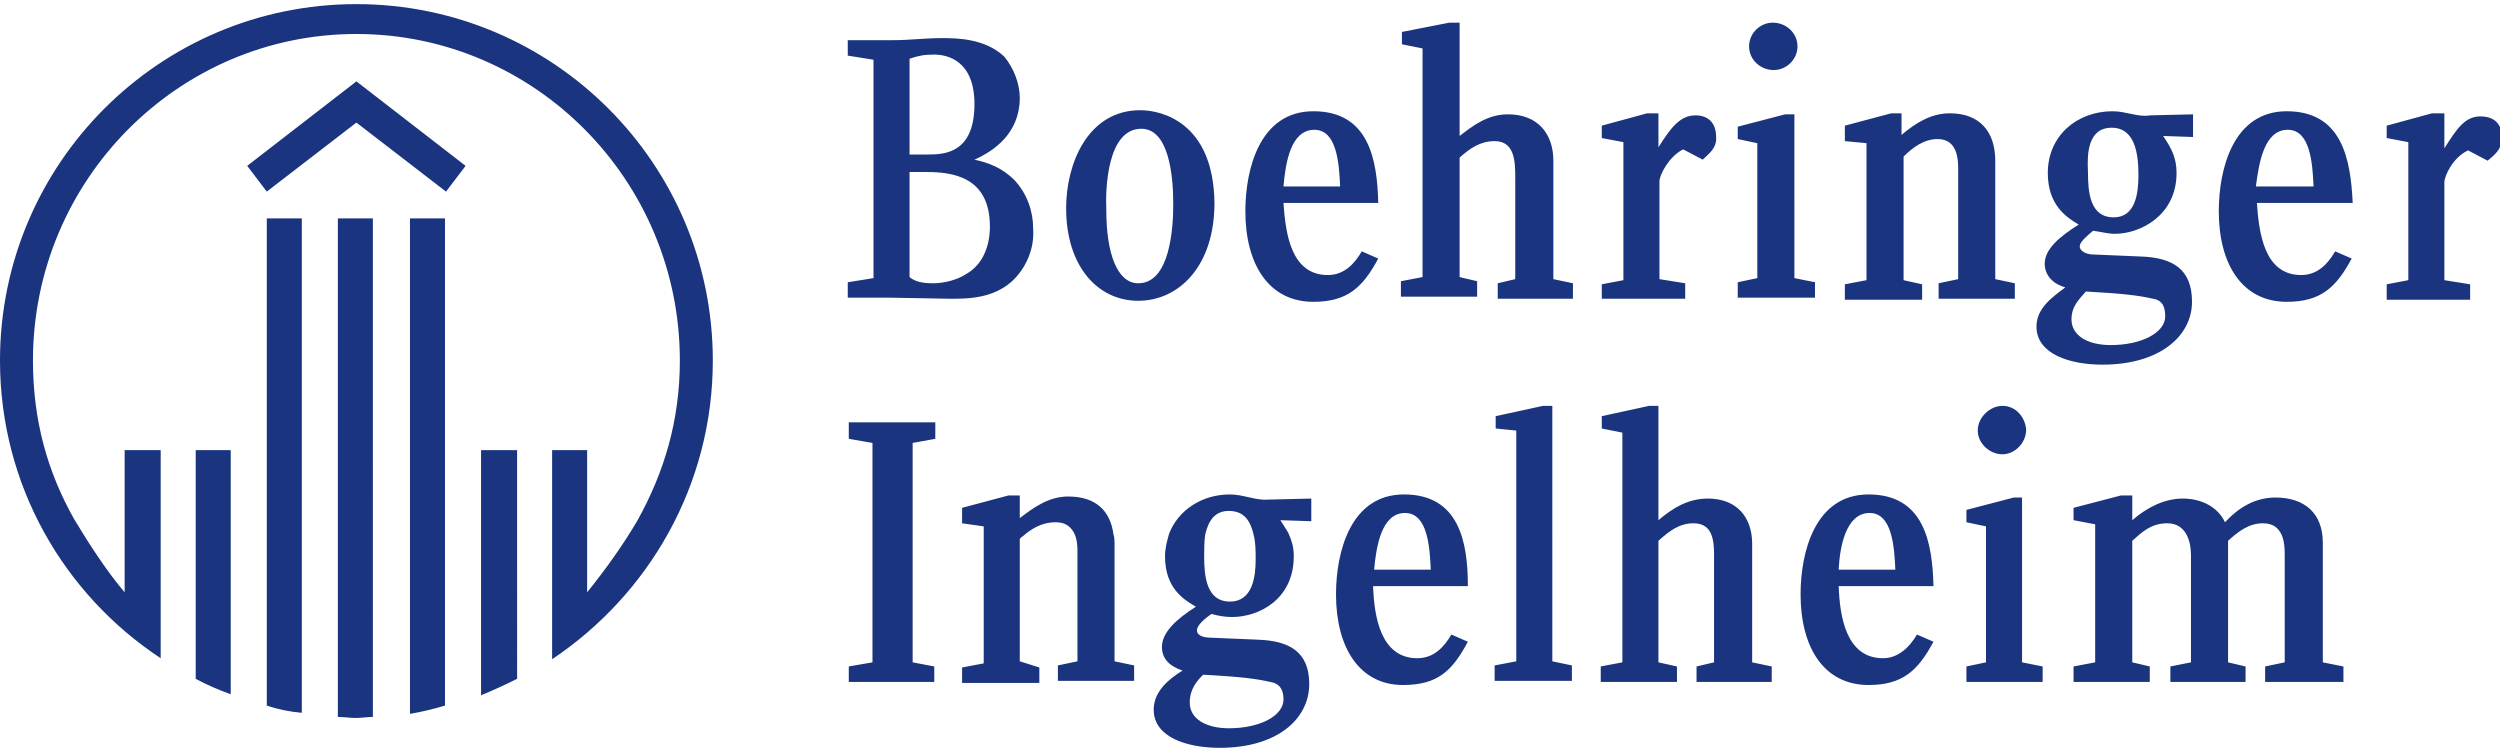 <?xml version="1.0" encoding="utf-8"?>
<!-- Generator: Adobe Illustrator 26.3.1, SVG Export Plug-In . SVG Version: 6.00 Build 0)  -->
<svg version="1.1" id="Warstwa_1" xmlns="http://www.w3.org/2000/svg" xmlns:xlink="http://www.w3.org/1999/xlink" x="0px" y="0px"
	 viewBox="0 0 242.7 72.8" style="enable-background:new 0 0 242.7 72.8;" xml:space="preserve">
<style type="text/css">
	.st0{fill:#1A347F;}
</style>
<path class="st0" d="M34.6,0.4C15.5,0.4,0,15.9,0,35c0,12.1,6.2,22.7,15.6,28.9V43.7h-3.5v13.8c-1.7-2-3.4-4.6-4.9-7.1
	c-2.6-4.6-4-9.6-4-15.4c0-17.5,14.1-31.7,31.4-31.7C51.9,3.3,66,17.5,66,35c0,5.8-1.5,10.8-4.1,15.5c-1.4,2.4-3.2,4.9-4.9,7V43.7
	h-3.4v20.3C63,57.7,69.2,47.1,69.2,35C69.2,15.9,53.7,0.4,34.6,0.4L34.6,0.4z M140.7,2.2l-4.6,0.9v1.2l2,0.4v22.2l-2.1,0.4v1.5h7.4
	v-1.5l-1.7-0.4V15.3c1-0.9,2-1.6,3.4-1.6c2,0,2,2.1,2,3.6v9.8l-1.7,0.4V29h7.3v-1.5l-1.9-0.4V15.6c0-2.6-1.5-4.5-4.4-4.5
	c-2,0-3.4,1.1-4.7,2.1v-11L140.7,2.2L140.7,2.2z M172.1,2.2c-1.2,0-2.3,1-2.3,2.3c0,1.3,1.1,2.3,2.4,2.3c1.2,0,2.3-1,2.3-2.3
	C174.5,3.2,173.4,2.2,172.1,2.2L172.1,2.2z M91.4,3.7c-1.6,0-3.1,0.2-4.7,0.2h-4.4v1.5l2.5,0.4v21.2l-2.5,0.4v1.5h4.2
	c0.9,0,4.8,0.1,5.6,0.1c2,0,5.5,0.1,7.4-3.3c0.5-0.9,0.9-2.1,0.8-3.5c0-1.7-0.6-3.4-1.8-4.7c-1.2-1.2-2.5-1.7-3.9-2
	c1.8-0.8,4.4-2.5,4.4-6c0-1.4-0.6-2.9-1.5-4C95.6,3.7,92.8,3.7,91.4,3.7L91.4,3.7z M90.7,5.3c1.3,0,3.9,0.6,3.9,4.8
	c0,4.7-2.8,4.9-4.5,4.9h-1.8V5.7C89.2,5.4,89.7,5.3,90.7,5.3L90.7,5.3z M34.6,7.9L24,16.1l1.9,2.5l8.7-6.7l8.7,6.7l1.9-2.5L34.6,7.9
	L34.6,7.9z M110.7,10.7c-5.1,0-7.2,5.2-7.2,9.5c0,5.7,3.1,9,7,9c3.9,0,7.4-3.3,7.4-9.5C117.8,11.9,112.8,10.7,110.7,10.7L110.7,10.7
	z M127.5,10.8c-5.2,0-6.6,5.6-6.6,9.7c0,5.2,2.3,8.8,6.6,8.8c3.3,0,4.8-1.4,6.3-4.2l-1.6-0.7c-0.7,1.2-1.7,2.3-3.3,2.3
	c-3.6,0-4.1-4.1-4.3-7h9.2C133.7,15.5,132.9,10.8,127.5,10.8L127.5,10.8z M205.1,10.8c-3.5,0-6.3,2.4-6.3,6c0,3.1,1.8,4.3,3,5
	c-1.9,1.2-3.3,2.4-3.3,3.8c0,1.2,0.9,2,2,2.3c-1.2,0.9-2.8,2-2.8,3.8c0,2.7,3.3,3.7,6.4,3.7c5.6,0,8.7-2.8,8.7-6.1
	c0-3.2-1.9-4.3-5-4.4l-4.7-0.2c-0.3,0-1.2-0.2-1.2-0.8c0-0.4,0.7-1,1.3-1.5c0.7,0.1,1.5,0.3,2.1,0.3c2.5,0,6-1.8,6-5.9
	c0-1.5-0.5-2.4-1.3-3.6l2.9,0.1v-2.2l-4.2,0.1C207.6,11.4,206.4,10.8,205.1,10.8L205.1,10.8z M222,10.8c-5.2,0-6.6,5.6-6.6,9.7
	c0,5.2,2.3,8.8,6.6,8.8c3.3,0,4.8-1.4,6.3-4.2l-1.6-0.7c-0.7,1.2-1.7,2.3-3.3,2.3c-3.6,0-4.1-4.1-4.3-7h9.3
	C228.2,15.5,227.4,10.8,222,10.8L222,10.8z M183.6,11l-4.5,1.2v1.5l2.1,0.2v13.3l-2.1,0.4v1.5h7.5v-1.5l-1.8-0.4V15.2
	c0.9-0.9,2-1.7,3.3-1.7c2,0,2,2.1,2,3v10.6l-1.9,0.4v1.5h7.4v-1.5l-1.9-0.4V15.6c0-2.8-1.5-4.6-4.4-4.6c-1.9,0-3.4,1-4.7,2.1V11
	L183.6,11z M236.1,11l-4.4,1.2v1.2l2.1,0.4v13.4l-2.1,0.4v1.5h8.1v-1.5l-2.5-0.4v-9.5c0-0.6,0.8-2.4,2.3-3.1l1.9,1
	c0.6-0.5,1.4-1.1,1.4-2.2c0-1.5-0.9-2.1-2.1-2.1c-1.5,0-2.3,1.2-3.5,3.1V11L236.1,11L236.1,11z M159.9,11l-4.4,1.2v1.2l2.1,0.4v13.4
	l-2.1,0.4V29h8.1v-1.5l-2.5-0.4v-9.5c0-0.6,0.9-2.4,2.3-3.1l1.9,1c0.5-0.5,1.4-1.1,1.3-2.2c0-1.5-0.9-2.1-2-2.1
	c-1.5,0-2.4,1.2-3.6,3.1V11L159.9,11L159.9,11z M173.3,11.1l-4.6,1.2v1.2l1.9,0.4v13.1l-1.9,0.4v1.5h7.5v-1.5l-2-0.4V11.1
	L173.3,11.1L173.3,11.1z M205,12.4c2.3,0,2.6,2.6,2.6,4.6c0,1.8-0.3,4.1-2.4,4.1c-2.3,0-2.5-2.4-2.5-4.4
	C202.6,14.9,202.7,12.4,205,12.4L205,12.4z M110.8,12.5c2.6,0,3.1,4.3,3.1,7.3c0,2.3-0.3,7.7-3.4,7.7c-2,0-3.1-2.8-3.1-7.1
	C107.3,18.3,107.5,12.5,110.8,12.5L110.8,12.5z M127.6,12.6c2.2,0,2.4,3.3,2.5,5.5h-5.5C124.8,15.8,125.3,12.6,127.6,12.6
	L127.6,12.6z M222.1,12.6c2.2,0,2.4,3.3,2.5,5.5H219C219.3,15.8,219.8,12.6,222.1,12.6L222.1,12.6z M88.3,16.7h1.6
	c2.5,0,6.2,0.4,6.2,5.3c0,1.9-0.7,3.7-2.3,4.6c-0.9,0.6-2.2,0.9-3.2,0.9c-0.9,0-1.7-0.1-2.3-0.6L88.3,16.7L88.3,16.7z M32.8,21.2
	v48.4c0.6,0,1.2,0.1,1.7,0.1c0.6,0,1.2-0.1,1.7-0.1V21.2L32.8,21.2L32.8,21.2z M25.9,21.2v47.3c1.2,0.4,2.3,0.6,3.4,0.7V21.2
	L25.9,21.2L25.9,21.2z M39.8,21.2v48.1c1.2-0.2,2.4-0.5,3.4-0.8V21.2L39.8,21.2L39.8,21.2z M202.5,28.3c3.7,0.2,5.2,0.4,6.5,0.7
	c0.7,0.1,1.2,0.5,1.2,1.7c0,1.6-2.3,2.8-5.3,2.8c-2.2,0-3.8-0.9-3.8-2.5C201.1,29.7,201.9,29,202.5,28.3L202.5,28.3z M149.8,39.4
	l-4.6,1v1.2l2,0.2v22.4l-2.1,0.4v1.5h7.5v-1.5l-1.9-0.4V39.4L149.8,39.4L149.8,39.4z M160.1,39.4l-4.6,1v1.2l2,0.4v22.3l-2.1,0.4
	v1.5h7.4v-1.5l-1.8-0.4V52.5c1-0.9,2-1.7,3.4-1.7c2.1,0,2,2.1,2,3.6v9.9l-1.7,0.4v1.5h7.3v-1.5l-1.9-0.4V52.8c0-2.6-1.5-4.4-4.3-4.4
	c-2,0-3.5,1-4.8,2.1V39.4L160.1,39.4L160.1,39.4z M194.4,39.4c-1.2,0-2.4,1.1-2.4,2.4c0,1.2,1.1,2.3,2.4,2.3c1.2,0,2.3-1.1,2.3-2.4
	C196.6,40.5,195.7,39.4,194.4,39.4L194.4,39.4z M82.4,41v1.6l2.3,0.4v21.3l-2.3,0.4v1.5h8.3v-1.5l-2.1-0.4V43l2.2-0.4V41L82.4,41
	L82.4,41z M19,43.7v22.2c1.1,0.6,2.3,1.1,3.4,1.5V43.7L19,43.7L19,43.7z M46.7,43.7v23.8c1.2-0.5,2.3-1,3.5-1.6V43.7L46.7,43.7
	L46.7,43.7z M119.4,48c-2.7,0-5,1.5-5.9,3.8h0c-0.2,0.7-0.4,1.4-0.4,2.2c0,3.1,1.8,4.2,3,4.9c-1.9,1.2-3.3,2.5-3.3,3.9
	c0,1.2,0.8,1.9,2,2.3c-1.3,0.8-2.8,2-2.8,3.8c0,2.7,3.3,3.7,6.4,3.7c5.6,0,8.7-2.8,8.7-6.2c0-3.1-1.9-4.2-5-4.3l-4.7-0.2
	c-0.3,0-1.2-0.1-1.2-0.7c0-0.5,0.7-1.1,1.4-1.6c0.7,0.2,1.4,0.3,2,0.3c2.6,0,6-1.7,6-5.9c0-0.9-0.2-1.5-0.5-2.2
	c-0.2-0.4-0.5-0.8-0.8-1.3l3,0.1v-2.2l-4.2,0.1C121.9,48.6,120.7,48,119.4,48L119.4,48z M136.3,48c-5.2,0-6.6,5.6-6.6,9.7
	c0,5.2,2.3,8.8,6.5,8.8c3.4,0,4.8-1.4,6.3-4.2l-1.6-0.7c-0.7,1.2-1.7,2.3-3.3,2.3c-3.6,0-4.2-4.1-4.3-7h9.2
	C142.5,52.7,141.7,48,136.3,48L136.3,48z M181.4,48c-5.2,0-6.6,5.6-6.6,9.7c0,5.2,2.3,8.8,6.6,8.8c3.3,0,4.8-1.4,6.3-4.2l-1.6-0.7
	c-0.7,1.2-1.8,2.3-3.3,2.3c-3.6,0-4.2-4.1-4.3-7h9.2C187.6,52.7,186.8,48,181.4,48L181.4,48z M205.9,48.1l-4.6,1.2v1.2l2.1,0.4v13.4
	l-2.1,0.4v1.5h7.4v-1.5l-1.7-0.4V52.5c0.9-0.8,1.8-1.7,3.4-1.7c1.8,0,2.3,1.7,2.3,3.1v10.4l-2,0.4v1.5h7.3v-1.5l-1.7-0.4V52.5
	c1-0.9,2-1.7,3.4-1.7c2,0,2.1,2,2.1,3v10.5l-1.9,0.4v1.5h7.6v-1.5l-2-0.4V52.7h0c0-2.9-1.8-4.4-4.6-4.4c-2,0-3.6,1-4.9,2.4
	c-0.7-1.5-2.3-2.3-4.1-2.3c-1.7,0-3.4,0.8-4.9,2.1v-2.4L205.9,48.1L205.9,48.1z M97.9,48.1l-4.5,1.2v1.5l2.1,0.3v13.3l-2.1,0.4v1.5
	h7.5v-1.5L99,64.2V52.3c0.2-0.2,0.4-0.3,0.6-0.5c0.9-0.7,1.8-1.1,2.9-1.1c1,0,1.5,0.5,1.8,1.1c0.3,0.6,0.3,1.4,0.3,1.8v10.6
	l-1.9,0.4v1.5h7.4v-1.5l-1.9-0.4V52.8c0-0.3,0-0.6-0.1-0.9c-0.3-2.3-1.7-3.7-4.4-3.7c-1.9,0-3.4,1.1-4.7,2.1v-2.2L97.9,48.1
	L97.9,48.1z M195.5,48.3l-4.6,1.2v1.2l1.9,0.4v13.2l-1.9,0.4v1.5h7.4v-1.5l-2-0.4V48.3L195.5,48.3L195.5,48.3z M119.3,49.6
	c1.5,0,2.1,1,2.4,2.3h0c0.2,0.8,0.2,1.6,0.2,2.4c0,1.7-0.3,4.1-2.5,4.1c-2.3,0-2.5-2.5-2.5-4.4c0-0.6,0-1.4,0.1-2.1h0
	C117.3,50.6,117.9,49.6,119.3,49.6L119.3,49.6z M136.4,49.8c2.2,0,2.4,3.3,2.5,5.5h-5.5C133.6,53.1,134.1,49.8,136.4,49.8
	L136.4,49.8z M181.5,49.8c2.2,0,2.4,3.3,2.5,5.5h-5.5C178.6,53.1,179.2,49.8,181.5,49.8L181.5,49.8z M116.8,65.5
	c3.7,0.2,5.2,0.4,6.5,0.7c0.7,0.1,1.3,0.5,1.3,1.7c0,1.6-2.3,2.8-5.3,2.8c-2.2,0-3.8-0.9-3.8-2.5C115.5,66.9,116.2,66.1,116.8,65.5
	L116.8,65.5z"/>
</svg>
